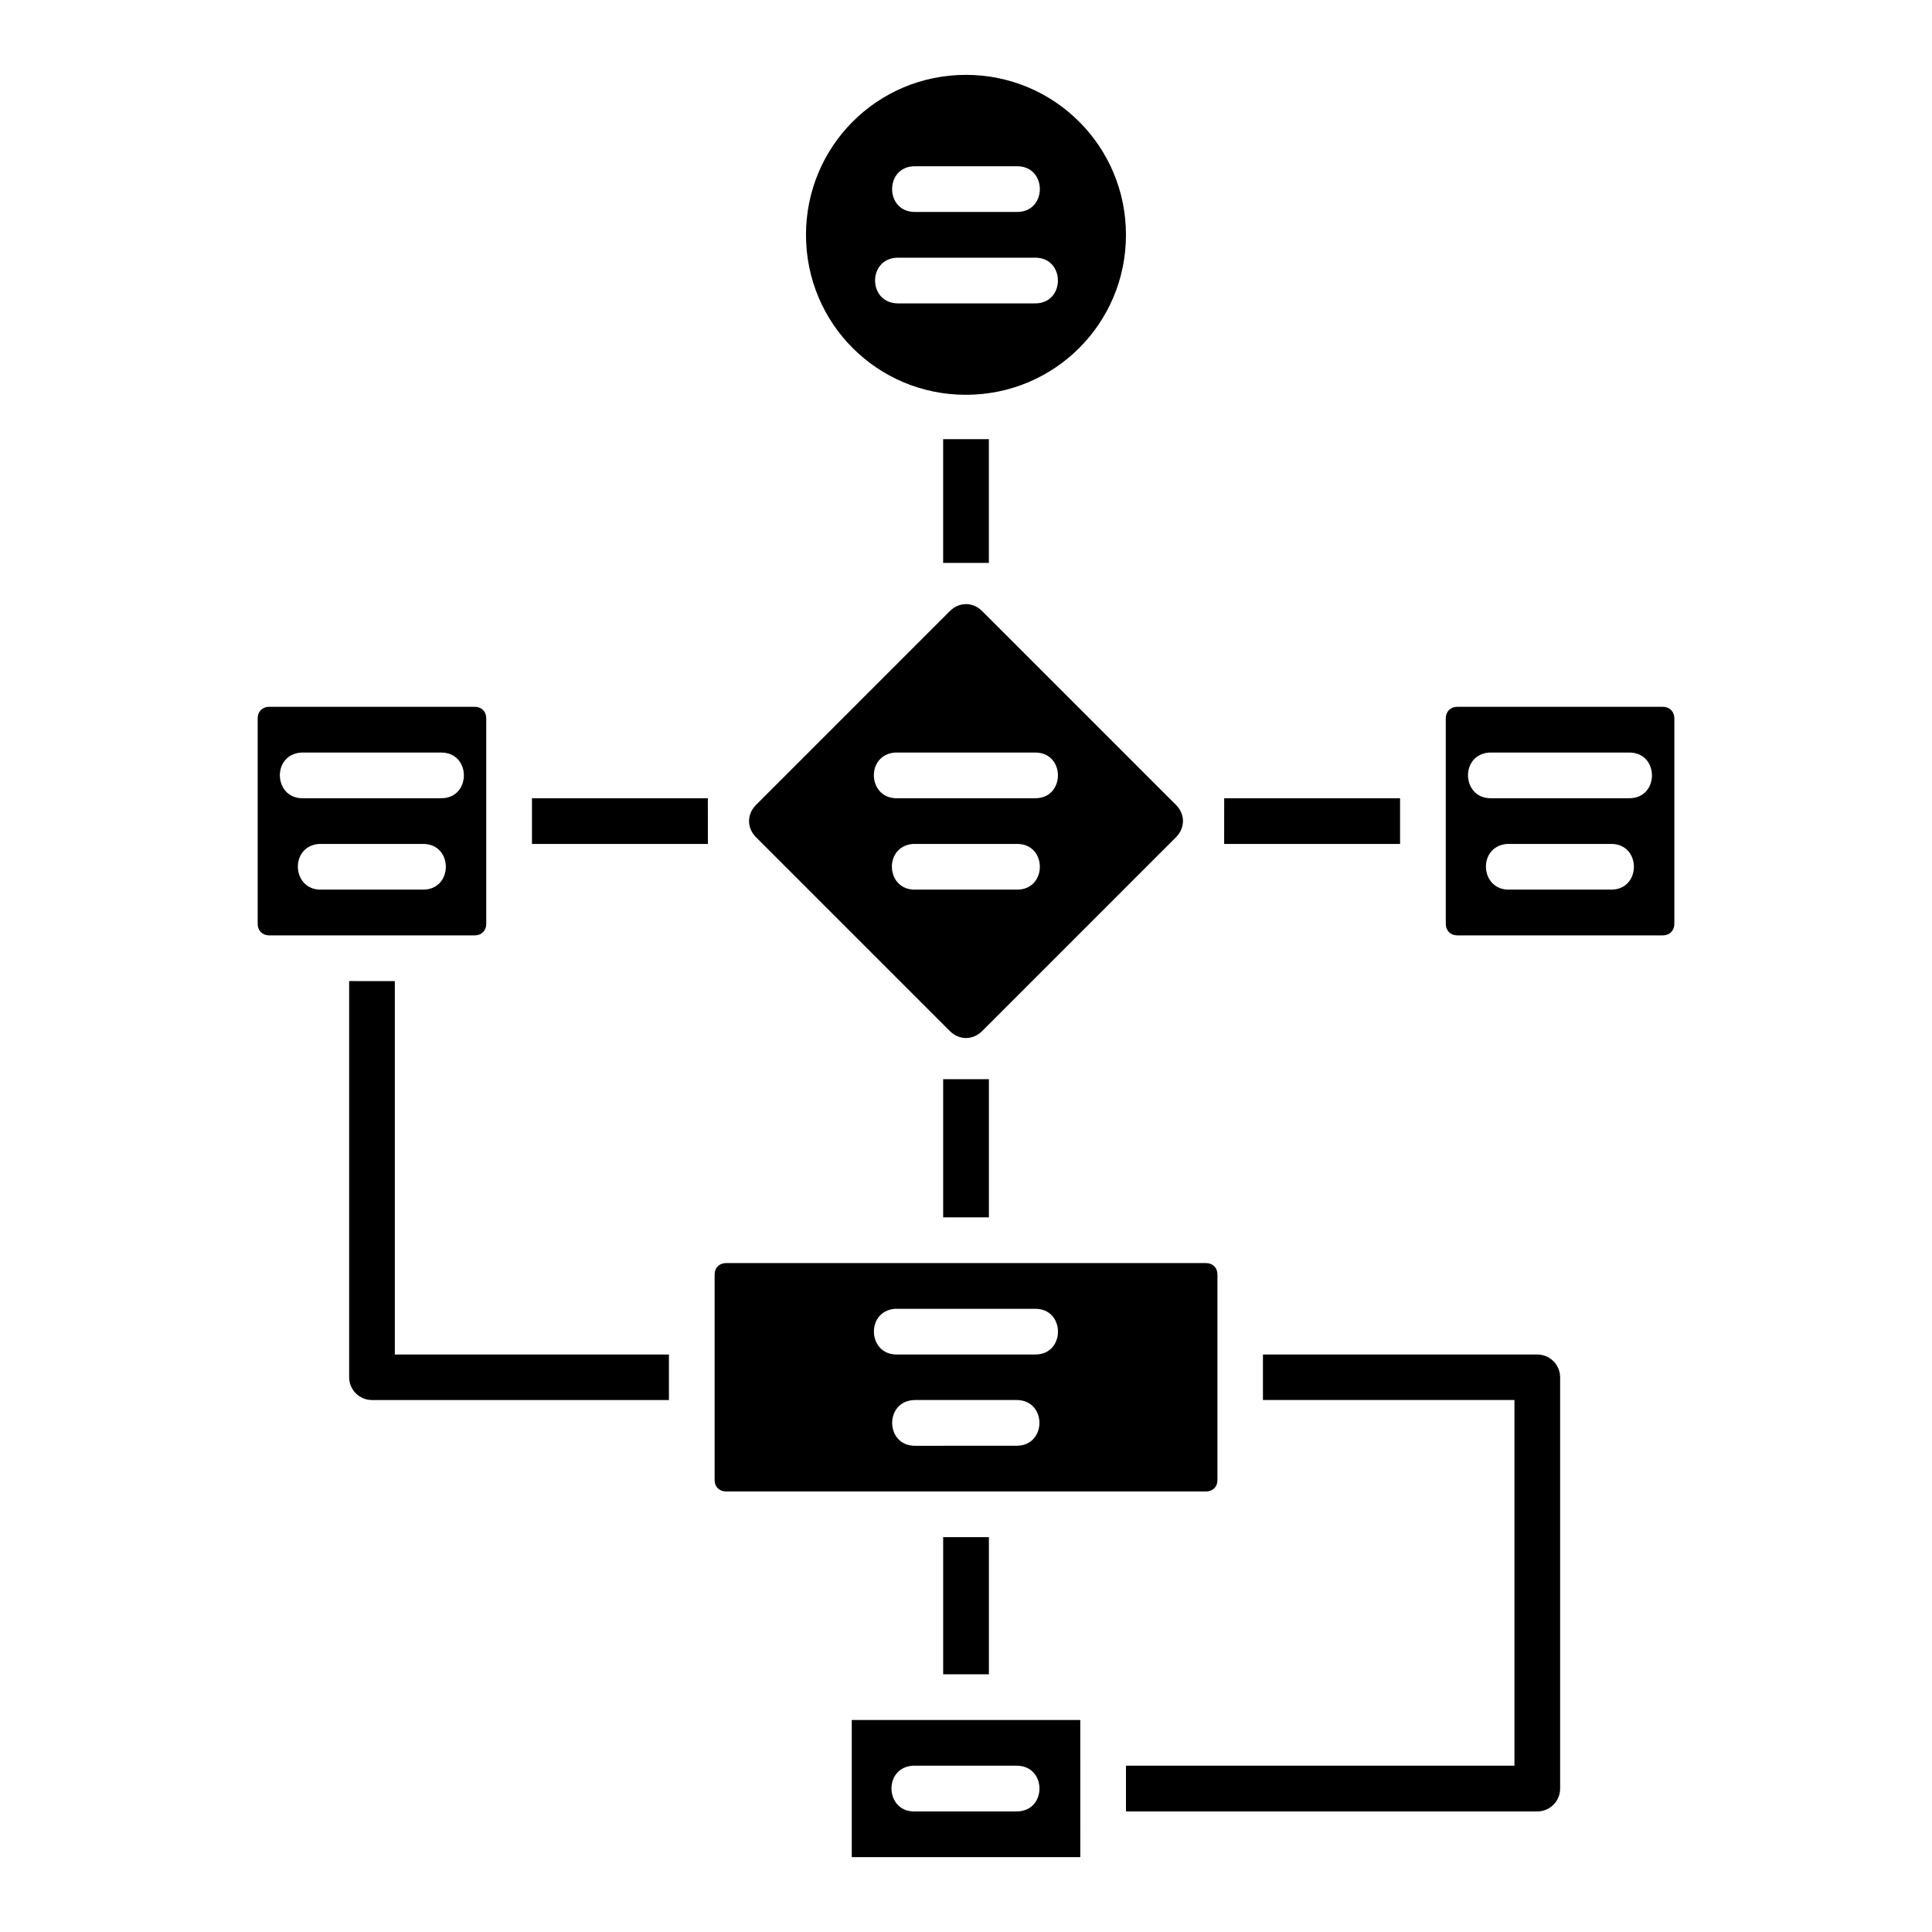 <?xml version="1.0" encoding="UTF-8"?>
<!-- Uploaded to: SVG Repo, www.svgrepo.com, Generator: SVG Repo Mixer Tools -->
<svg fill="#000000" width="800px" height="800px" version="1.1" viewBox="144 144 512 512" xmlns="http://www.w3.org/2000/svg">
 <path d="m399.97 163.84c-23.48 0-42.375 18.93-42.375 42.41 0 23.48 18.895 42.375 42.375 42.375s42.422-18.895 42.422-42.375c0-23.48-18.941-42.41-42.422-42.41zm-13.363 24.219h26.773c8.254-0.18 8.254 12.293 0 12.109h-26.773c-8.254 0.18-8.254-12.293 0-12.109zm-4.777 24.23h36.344c8.246-0.18 8.246 12.285 0 12.109h-36.344c-7.902-0.18-7.902-11.941 0-12.109zm24.23 48.086-12.121 0.012v32.793h12.121zm-6.055 43.723c-1.523 0-3.047 0.609-4.269 1.832l-51.398 51.398c-2.445 2.445-2.445 6.082 0 8.527l51.398 51.398c2.445 2.445 6.082 2.445 8.527 0l51.398-51.398c2.445-2.445 2.445-6.082 0-8.527l-51.398-51.398c-1.223-1.223-2.734-1.832-4.258-1.832zm-184.68 27.211c-1.781 0-3.039 1.258-3.039 3.039v54.496c0 1.781 1.258 3.039 3.039 3.039h54.496c1.781 0 3.039-1.254 3.039-3.039v-54.496c0-1.781-1.258-3.039-3.039-3.039zm314.86 0c-1.781 0-3.039 1.258-3.039 3.039v54.496c0 1.781 1.258 3.039 3.039 3.039h54.484c1.781 0 3.051-1.254 3.051-3.039v-54.496c0-1.781-1.27-3.039-3.051-3.039zm-306.4 12.121c0.207-0.012 0.418-0.012 0.625 0h36.332c8.254-0.18 8.254 12.293 0 12.109l-36.332 0.008c-7.906 0.234-8.516-11.527-0.625-12.109zm157.42 0c0.207-0.012 0.418-0.012 0.625 0h36.344c8.254-0.18 8.254 12.293 0 12.109h-36.344c-7.906 0.234-8.516-11.527-0.625-12.109zm157.47 0c0.191-0.008 0.387-0.008 0.578 0h36.344c8.254-0.18 8.254 12.293 0 12.109h-36.344c-7.902 0.199-8.465-11.555-0.578-12.109zm-253.7 12.109v12.109h46.621l-0.012-12.109zm183.45 0-0.012 12.109h46.621v-12.109zm-239.86 12.109c0.207-0.012 0.418-0.012 0.625 0h26.773c8.25-0.18 8.25 12.289 0 12.109h-26.773c-7.914 0.242-8.523-11.535-0.625-12.109zm157.42 0c0.207-0.012 0.418-0.012 0.625 0h26.773c8.25-0.18 8.25 12.289 0 12.109h-26.773c-7.914 0.242-8.523-11.535-0.625-12.109zm157.43 0c0.207-0.012 0.418-0.012 0.625 0h26.773c8.25-0.18 8.25 12.289 0 12.109h-26.773c-7.914 0.242-8.523-11.535-0.625-12.109zm-306.89 36.344v105c0.012 3.328 2.703 6.019 6.031 6.031l78.715 0.004v-12.062h-72.641v-98.965zm157.42 26.008v36.613h12.121v-36.613zm-57.523 48.727c-1.781 0-3.039 1.223-3.039 3.004v54.531c0 1.781 1.258 2.992 3.039 2.992h127.17c1.781 0 3.039-1.207 3.039-2.992v-54.531c0-1.781-1.258-3.004-3.039-3.004zm44.809 12.109c0.199-0.008 0.402-0.004 0.602 0.012h36.344c8.262-0.199 8.262 12.301 0 12.109h-36.344c-7.902 0.227-8.508-11.523-0.625-12.109 0.008-0.004 0.016-0.008 0.023-0.012zm97.461 12.121v12.062h66.652v96.906h-102.95v12.121h108.98c3.363 0.012 6.09-2.715 6.078-6.078v-108.98c-0.012-3.344-2.734-6.043-6.078-6.031zm-92.328 12.062h0.25 26.773c8.098-0.016 8.098 12.137 0 12.121l-26.777 0.008c-8.066 0.16-8.316-11.941-0.25-12.121zm7.582 36.344v36.344h12.121v-36.344zm-24.219 48.453v36.344h60.562l-0.004-36.34zm16.262 12.109c0.207-0.012 0.418-0.012 0.625 0h26.773c8.109-0.02 8.109 12.148 0 12.121h-26.773c-8.055 0.391-8.68-11.68-0.625-12.121z"/>
</svg>